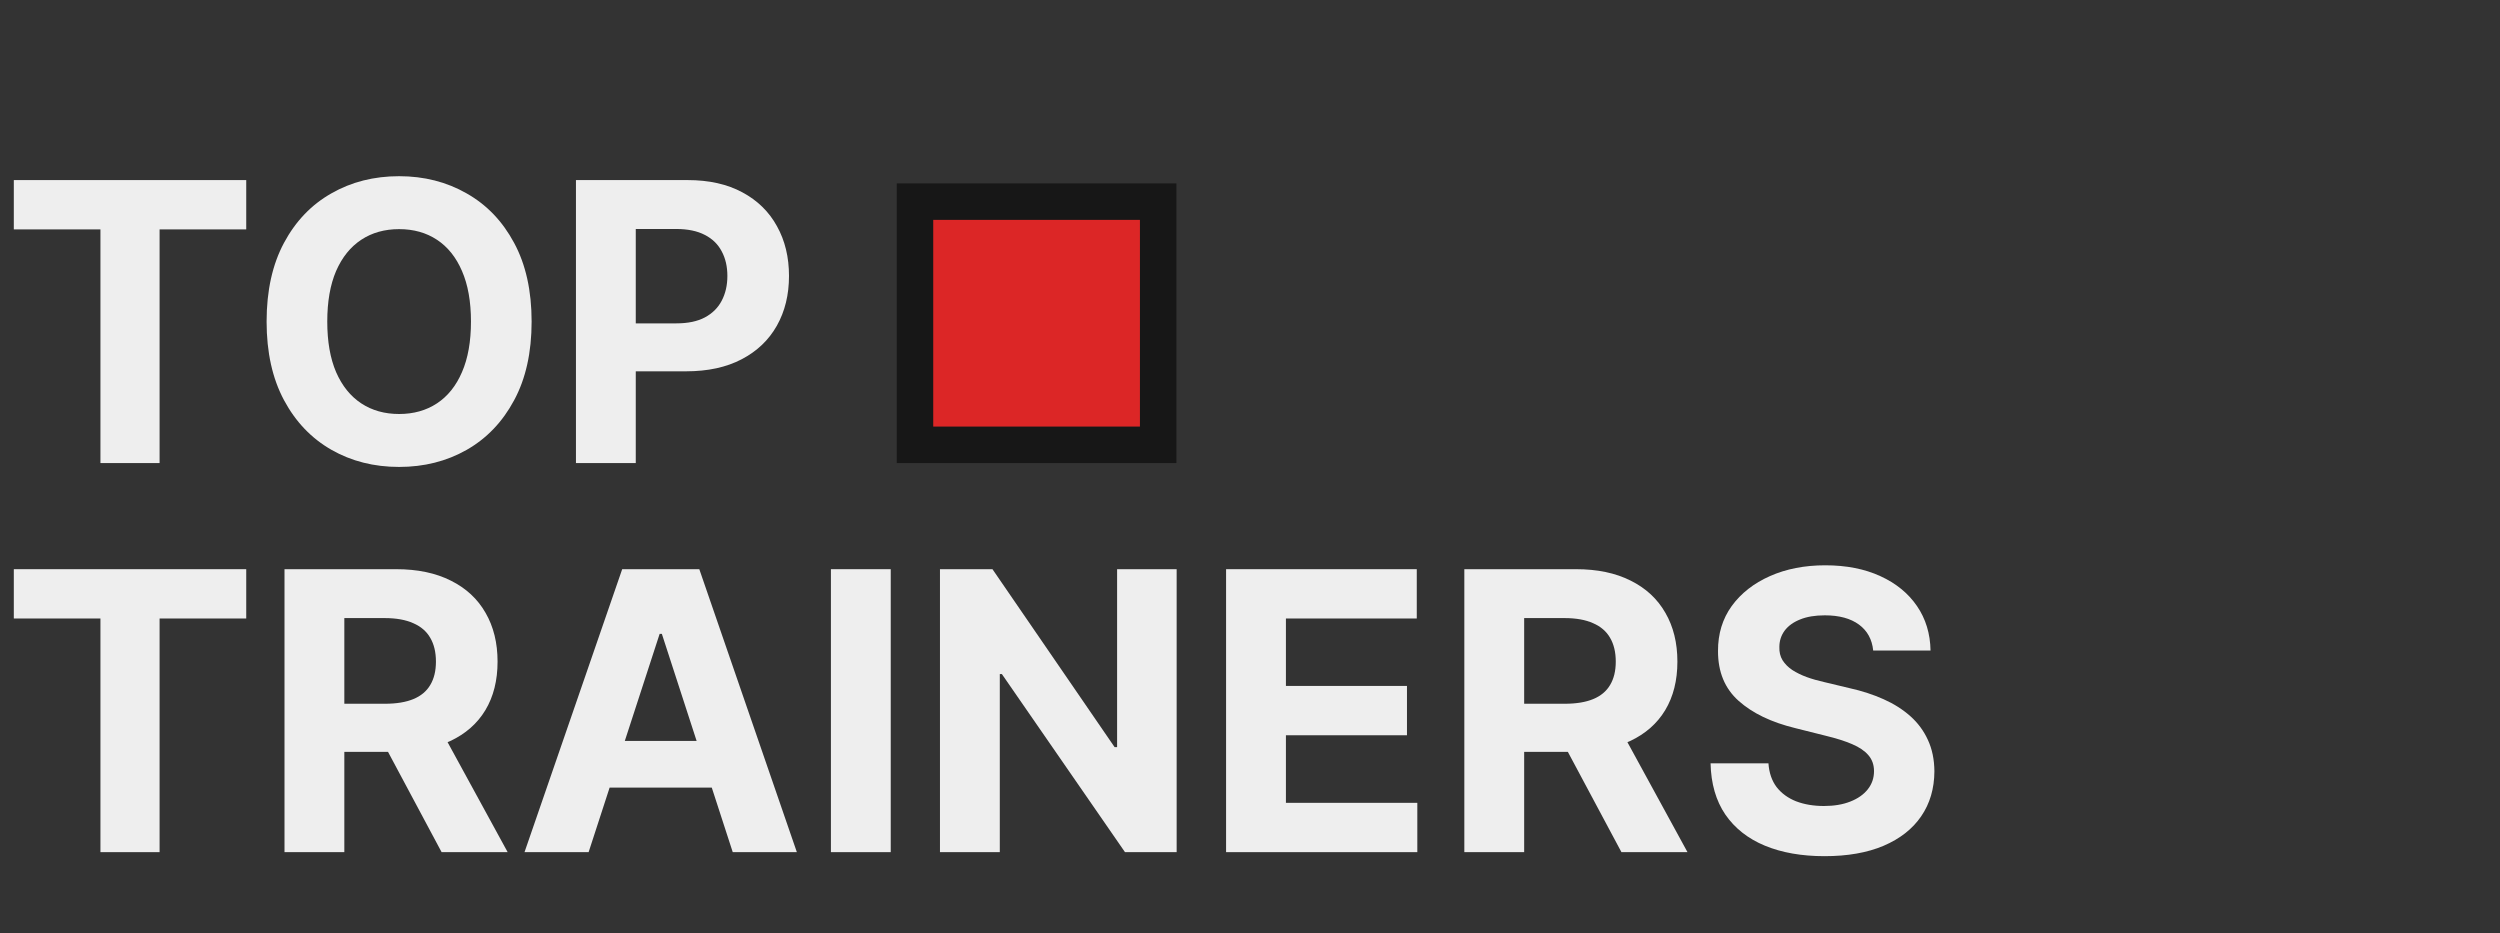 <?xml version="1.0" encoding="UTF-8"?> <svg xmlns="http://www.w3.org/2000/svg" width="150" height="56" viewBox="0 0 150 56" fill="none"><rect x="0" y="0" width="150" height="56" fill="#333333" stroke="none"/> <path d="M0.829 13.764V10.805H14.774V13.764H9.575V27.784H6.027V13.764H0.829Z" fill="#EEEEEE"></path> <path d="M31.897 19.294C31.897 21.146 31.547 22.721 30.845 24.02C30.148 25.319 29.198 26.311 27.993 26.996C26.793 27.676 25.445 28.016 23.947 28.016C22.438 28.016 21.084 27.673 19.885 26.988C18.685 26.302 17.737 25.31 17.041 24.011C16.345 22.712 15.996 21.14 15.996 19.294C15.996 17.442 16.345 15.867 17.041 14.569C17.737 13.27 18.685 12.28 19.885 11.601C21.084 10.915 22.438 10.572 23.947 10.572C25.445 10.572 26.793 10.915 27.993 11.601C29.198 12.28 30.148 13.27 30.845 14.569C31.547 15.867 31.897 17.442 31.897 19.294ZM28.258 19.294C28.258 18.095 28.078 17.083 27.719 16.26C27.365 15.436 26.865 14.812 26.218 14.386C25.572 13.96 24.815 13.748 23.947 13.748C23.079 13.748 22.322 13.96 21.675 14.386C21.029 14.812 20.526 15.436 20.166 16.26C19.813 17.083 19.636 18.095 19.636 19.294C19.636 20.493 19.813 21.505 20.166 22.328C20.526 23.152 21.029 23.776 21.675 24.202C22.322 24.628 23.079 24.84 23.947 24.84C24.815 24.84 25.572 24.628 26.218 24.202C26.865 23.776 27.365 23.152 27.719 22.328C28.078 21.505 28.258 20.493 28.258 19.294Z" fill="#EEEEEE"></path> <path d="M34.557 27.784V10.805H41.255C42.543 10.805 43.64 11.051 44.547 11.543C45.453 12.029 46.144 12.706 46.619 13.574C47.1 14.436 47.34 15.431 47.34 16.558C47.34 17.686 47.097 18.681 46.611 19.543C46.125 20.405 45.42 21.076 44.497 21.557C43.579 22.038 42.468 22.279 41.164 22.279H36.895V19.402H40.584C41.275 19.402 41.844 19.283 42.292 19.045C42.745 18.802 43.082 18.468 43.303 18.042C43.53 17.611 43.643 17.116 43.643 16.558C43.643 15.995 43.53 15.503 43.303 15.082C43.082 14.657 42.745 14.328 42.292 14.096C41.838 13.858 41.264 13.739 40.567 13.739H38.146V27.784H34.557Z" fill="#EEEEEE"></path> <path d="M0.829 37.11V34.151H14.774V37.11H9.575V51.129H6.027V37.11H0.829Z" fill="#EEEEEE"></path> <path d="M17.07 51.129V34.151H23.769C25.051 34.151 26.145 34.38 27.052 34.839C27.964 35.292 28.657 35.936 29.133 36.77C29.613 37.599 29.854 38.575 29.854 39.697C29.854 40.824 29.611 41.794 29.124 42.607C28.638 43.414 27.933 44.033 27.01 44.464C26.093 44.895 24.982 45.111 23.677 45.111H19.192V42.225H23.097C23.782 42.225 24.352 42.132 24.805 41.944C25.258 41.756 25.595 41.474 25.816 41.098C26.043 40.722 26.156 40.255 26.156 39.697C26.156 39.133 26.043 38.658 25.816 38.271C25.595 37.884 25.255 37.591 24.797 37.392C24.343 37.188 23.771 37.085 23.081 37.085H20.66V51.129H17.07ZM26.239 43.403L30.459 51.129H26.496L22.368 43.403H26.239Z" fill="#EEEEEE"></path> <path d="M35.317 51.129H31.471L37.332 34.151H41.958L47.811 51.129H43.964L39.711 38.031H39.579L35.317 51.129ZM35.077 44.456H44.163V47.258H35.077V44.456Z" fill="#EEEEEE"></path> <path d="M53.444 34.151V51.129H49.855V34.151H53.444Z" fill="#EEEEEE"></path> <path d="M70.599 34.151V51.129H67.499L60.112 40.443H59.988V51.129H56.398V34.151H59.548L66.877 44.829H67.026V34.151H70.599Z" fill="#EEEEEE"></path> <path d="M73.565 51.129V34.151H85.006V37.11H77.155V41.156H84.418V44.116H77.155V48.17H85.039V51.129H73.565Z" fill="#EEEEEE"></path> <path d="M87.86 51.129V34.151H94.559C95.841 34.151 96.935 34.38 97.842 34.839C98.754 35.292 99.447 35.936 99.923 36.77C100.404 37.599 100.644 38.575 100.644 39.697C100.644 40.824 100.401 41.794 99.914 42.607C99.428 43.414 98.723 44.033 97.8 44.464C96.883 44.895 95.772 45.111 94.468 45.111H89.982V42.225H93.887C94.573 42.225 95.142 42.132 95.595 41.944C96.048 41.756 96.385 41.474 96.606 41.098C96.833 40.722 96.946 40.255 96.946 39.697C96.946 39.133 96.833 38.658 96.606 38.271C96.385 37.884 96.046 37.591 95.587 37.392C95.134 37.188 94.561 37.085 93.871 37.085H91.45V51.129H87.86ZM97.029 43.403L101.249 51.129H97.286L93.158 43.403H97.029Z" fill="#EEEEEE"></path> <path d="M112.392 39.034C112.325 38.365 112.041 37.845 111.538 37.475C111.035 37.105 110.352 36.92 109.49 36.92C108.904 36.92 108.409 37.002 108.006 37.168C107.602 37.329 107.293 37.552 107.077 37.84C106.867 38.127 106.762 38.453 106.762 38.818C106.751 39.122 106.815 39.387 106.953 39.614C107.097 39.841 107.293 40.037 107.542 40.203C107.79 40.363 108.078 40.504 108.404 40.625C108.73 40.742 109.078 40.841 109.448 40.924L110.974 41.289C111.714 41.454 112.394 41.675 113.013 41.952C113.632 42.228 114.168 42.568 114.622 42.972C115.075 43.375 115.426 43.85 115.675 44.398C115.929 44.945 116.059 45.572 116.064 46.279C116.059 47.319 115.793 48.219 115.268 48.982C114.749 49.739 113.997 50.328 113.013 50.748C112.035 51.163 110.855 51.37 109.473 51.37C108.103 51.37 106.909 51.16 105.892 50.74C104.88 50.32 104.09 49.698 103.521 48.874C102.957 48.045 102.661 47.02 102.634 45.799H106.107C106.146 46.368 106.309 46.843 106.596 47.225C106.889 47.6 107.279 47.885 107.765 48.078C108.257 48.266 108.813 48.36 109.432 48.36C110.04 48.36 110.568 48.272 111.015 48.095C111.469 47.918 111.819 47.672 112.068 47.357C112.317 47.042 112.441 46.68 112.441 46.271C112.441 45.89 112.328 45.569 112.101 45.309C111.88 45.05 111.554 44.829 111.123 44.646C110.698 44.464 110.175 44.298 109.556 44.149L107.707 43.685C106.276 43.336 105.146 42.792 104.317 42.051C103.488 41.311 103.076 40.313 103.081 39.059C103.076 38.031 103.349 37.132 103.902 36.364C104.46 35.596 105.226 34.996 106.199 34.565C107.171 34.134 108.277 33.918 109.515 33.918C110.775 33.918 111.875 34.134 112.814 34.565C113.759 34.996 114.495 35.596 115.02 36.364C115.545 37.132 115.815 38.022 115.832 39.034H112.392Z" fill="#EEEEEE"></path> <rect x="54.899" y="12.098" width="14.591" height="14.591" fill="#DC2626" stroke="#171717" stroke-width="2.189"></rect> </svg> 